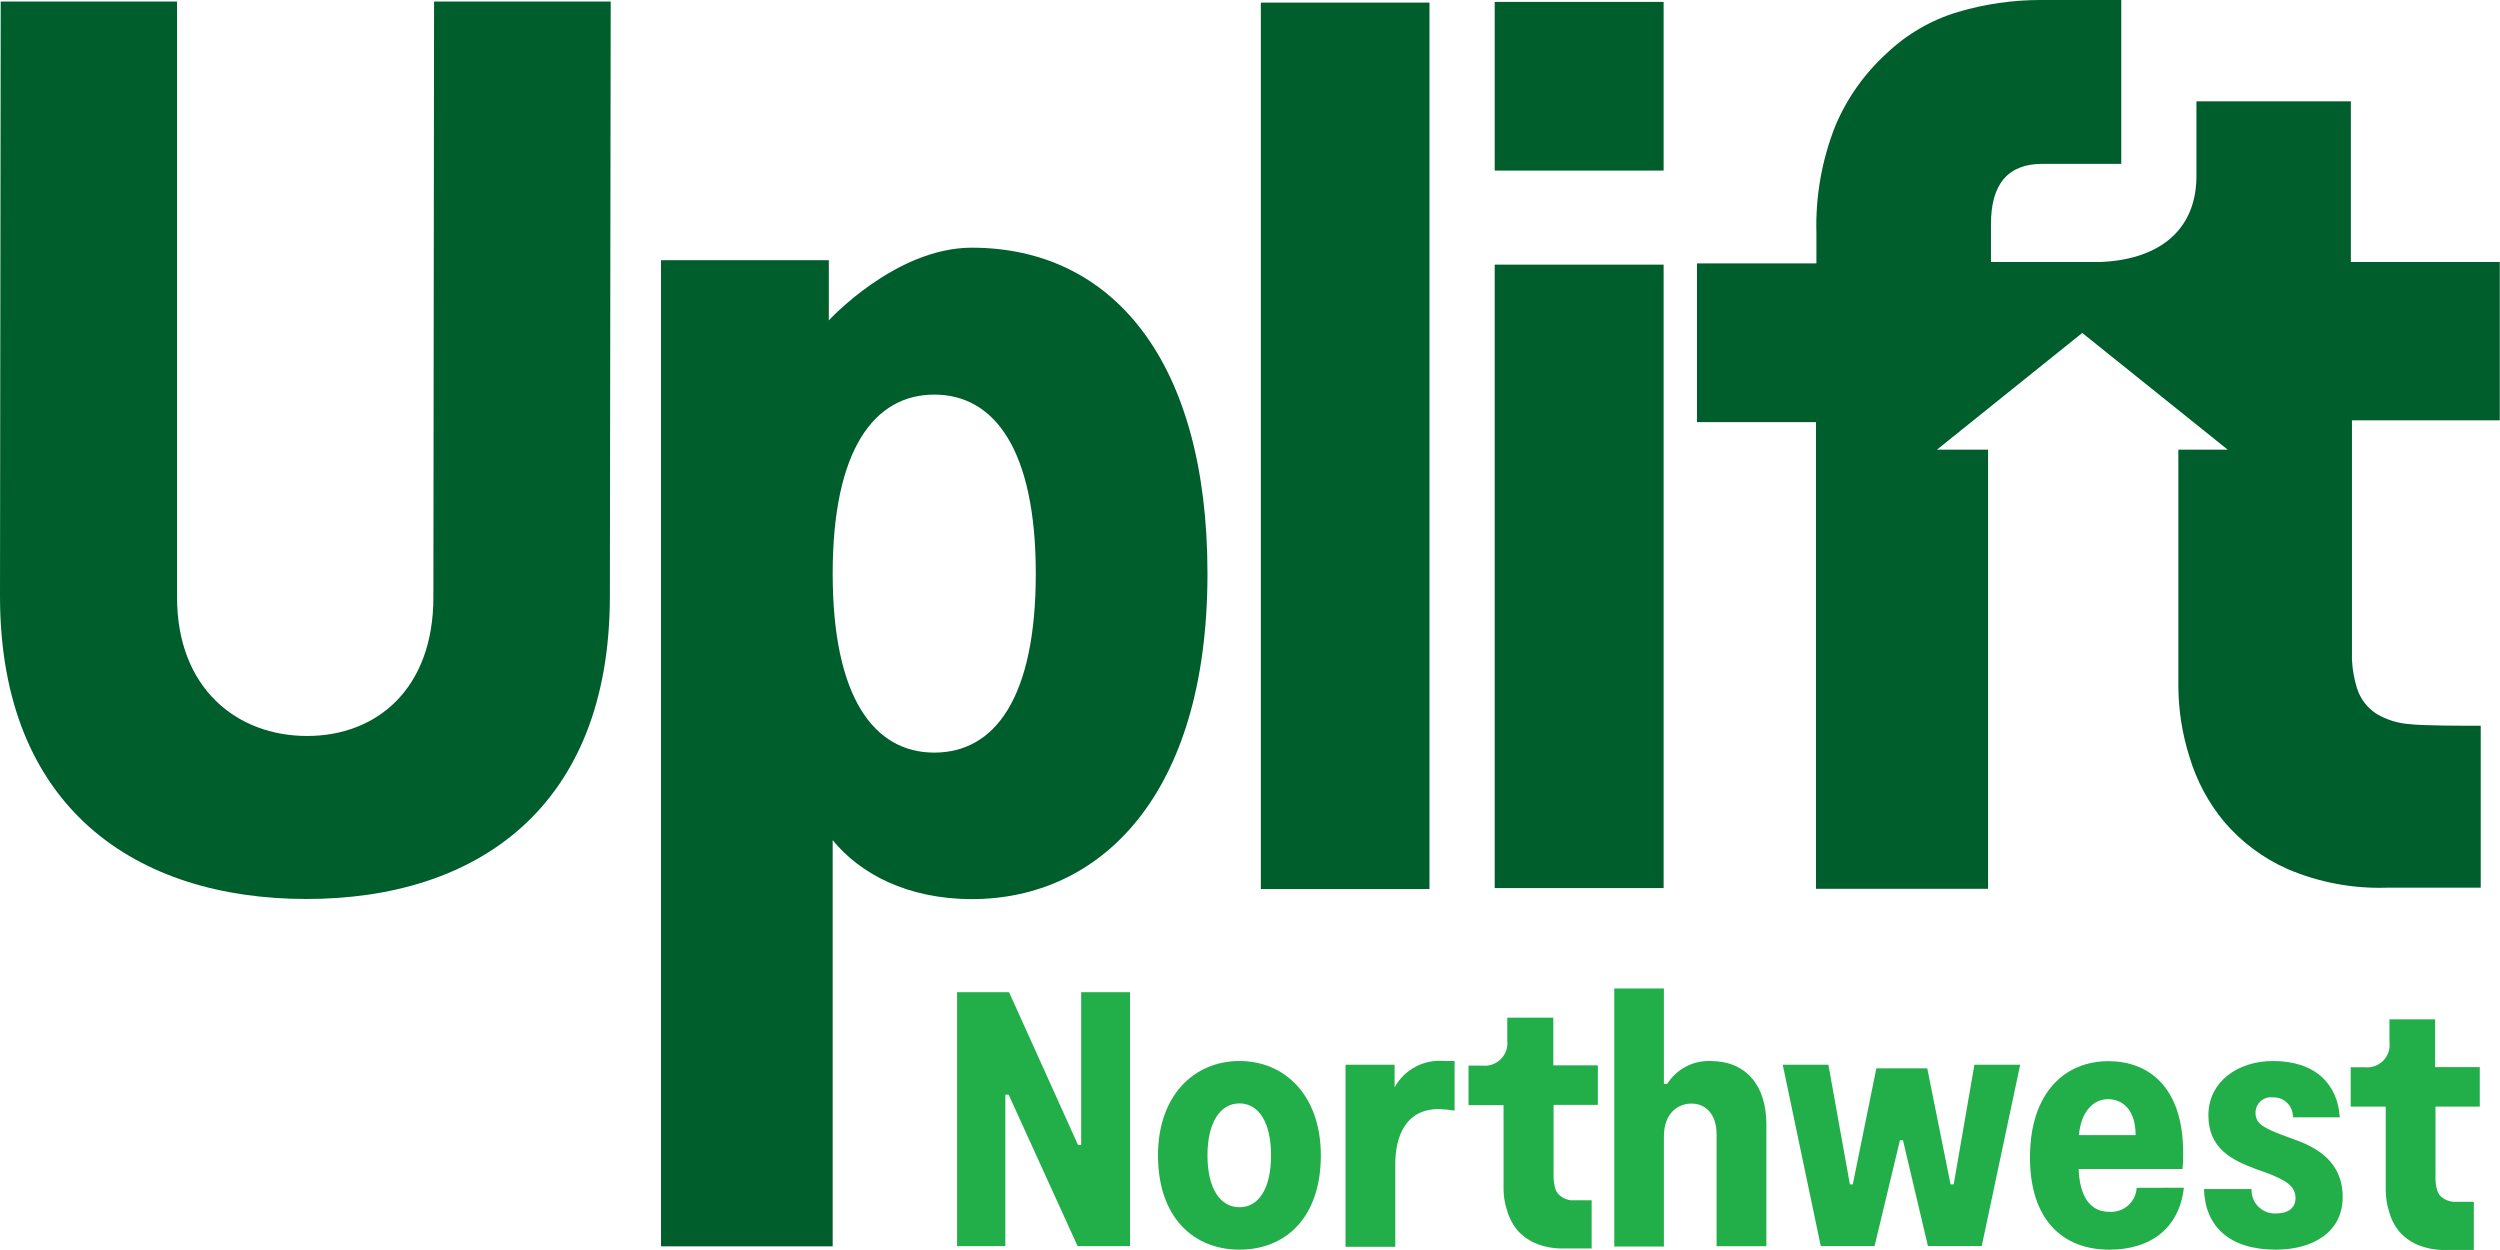 <svg xmlns="http://www.w3.org/2000/svg" width="96" height="48" viewBox="0 0 96 48" fill="none"><path d="M57.397 6.55V0.073H63.883V6.55H57.397Z" fill="#005E2C"></path><path d="M54.892 34.139H48.416V0.1H54.892V34.139Z" fill="#005E2C"></path><path d="M57.397 34.102V10.162H63.883V34.102H57.397Z" fill="#005E2C"></path><path d="M95.991 16.142V10.062H90.273V3.891H84.343C84.343 4.901 84.343 5.864 84.343 6.821C84.31 8.967 82.754 9.993 80.605 10.062C80.392 10.062 80.186 10.062 79.974 10.062H78.666H76.453V8.597C76.453 7.064 77.11 6.292 78.428 6.292H81.457V9.05263e-06H78.365C77.288 -0.001 76.218 0.154 75.187 0.46C74.162 0.765 73.224 1.309 72.45 2.046C71.596 2.822 70.921 3.775 70.475 4.838C69.958 6.146 69.711 7.545 69.75 8.951V10.115H65.164V16.211H69.734V34.13H76.342V17.268H74.377L79.958 12.785L85.545 17.268H83.649V26.357C83.654 27.272 83.797 28.181 84.073 29.054C84.344 29.969 84.798 30.819 85.407 31.555C86.073 32.337 86.907 32.959 87.848 33.373C89.047 33.885 90.346 34.129 91.65 34.087H95.26V27.869C94.525 27.869 93.026 27.869 92.528 27.806C92.082 27.776 91.648 27.642 91.263 27.415C90.906 27.186 90.639 26.84 90.511 26.436C90.399 26.078 90.333 25.707 90.315 25.331C90.315 22.54 90.315 20.504 90.315 17.66V16.142H95.991Z" fill="#005E2C"></path><path fill-rule="evenodd" clip-rule="evenodd" d="M37.318 34.526C42.226 34.526 46.367 30.581 46.367 22.026C46.367 13.842 42.708 9.511 37.318 9.511C34.384 9.511 31.827 12.303 31.827 12.303V9.992H25.383V47.86H31.975V32.263C33.034 33.563 34.866 34.526 37.318 34.526ZM35.877 15.153C38.185 15.153 39.774 17.268 39.774 22.026C39.774 26.817 38.191 28.9 35.877 28.9C33.563 28.9 31.975 26.785 31.975 22.026C31.975 17.268 33.568 15.153 35.877 15.153Z" fill="#005E2C"></path><path d="M23.419 22.889C23.419 31.042 18.278 34.521 11.771 34.521C5.263 34.521 0 31.063 0 22.889L0.027 0.059H6.799V22.937C6.799 26.437 9.102 28.261 11.792 28.261C14.482 28.261 16.642 26.437 16.642 22.937L16.668 0.059H23.451L23.419 22.889Z" fill="#005E2C"></path><path d="M43.392 38.101V47.851H41.38L38.732 42.035H38.605V47.851H36.752V38.101H38.748L41.395 43.964H41.517V38.101H43.392Z" fill="#22AE49"></path><path fill-rule="evenodd" clip-rule="evenodd" d="M47.596 40.743C45.838 40.743 44.467 42.081 44.467 44.365C44.467 46.76 45.844 47.987 47.596 47.987C49.349 47.987 50.72 46.776 50.72 44.365C50.72 42.081 49.354 40.743 47.596 40.743ZM47.596 42.371C48.332 42.371 48.808 43.096 48.808 44.365C48.808 45.634 48.337 46.358 47.596 46.358C46.854 46.358 46.367 45.634 46.367 44.365C46.367 43.096 46.86 42.371 47.596 42.371Z" fill="#22AE49"></path><path d="M51.668 40.886H53.553V41.753C53.738 41.417 54.017 41.142 54.357 40.962C54.697 40.782 55.082 40.706 55.464 40.743H55.856V42.647C55.653 42.614 55.448 42.594 55.242 42.589C53.971 42.589 53.579 43.646 53.579 44.703V47.876H51.668V40.886Z" fill="#22AE49"></path><path d="M67.829 43.176V47.855H65.917V43.562C65.917 42.769 65.483 42.377 64.953 42.377C64.424 42.377 63.894 42.758 63.894 43.636V47.866H61.988V37.957H63.894V41.621H64.022C64.198 41.34 64.445 41.111 64.739 40.957C65.033 40.802 65.363 40.729 65.695 40.744C67.018 40.744 67.829 41.648 67.829 43.176Z" fill="#22AE49"></path><path d="M68.457 40.886H70.21L71.036 45.481H71.147L72.052 41.024H74.006L74.901 45.481H75.022L75.817 40.886H77.575L76.098 47.85H74.033L73.074 43.784H72.958L71.983 47.85H69.918L68.457 40.886Z" fill="#22AE49"></path><path fill-rule="evenodd" clip-rule="evenodd" d="M81.001 47.987C82.552 47.987 83.68 47.194 83.86 45.608L82.049 45.613C82.041 45.743 82.007 45.871 81.95 45.988C81.892 46.105 81.812 46.209 81.713 46.295C81.614 46.38 81.5 46.446 81.376 46.486C81.251 46.527 81.121 46.543 80.99 46.533C80.265 46.533 79.857 45.946 79.82 44.889H83.807C83.829 44.699 83.838 44.509 83.834 44.318C83.85 41.669 82.442 40.749 80.964 40.749C79.302 40.749 77.951 41.944 77.951 44.45C77.951 46.776 79.148 47.987 81.001 47.987ZM82.008 43.588H79.832C79.9 42.721 80.362 42.208 80.949 42.208C81.537 42.208 82.008 42.652 82.008 43.588Z" fill="#22AE49"></path><path d="M84.633 45.66H86.46C86.454 45.786 86.474 45.911 86.519 46.028C86.564 46.145 86.635 46.251 86.724 46.34C86.814 46.428 86.921 46.496 87.038 46.541C87.156 46.585 87.282 46.604 87.407 46.596C87.842 46.596 88.148 46.401 88.148 46.009C88.148 45.533 87.757 45.327 87.132 45.073L86.603 44.883C85.75 44.56 84.802 44.127 84.802 42.831C84.802 41.536 85.93 40.743 87.286 40.743C88.927 40.743 89.769 41.647 89.848 42.906H88.048C88.052 42.803 88.034 42.701 87.996 42.605C87.959 42.51 87.901 42.423 87.828 42.351C87.755 42.279 87.667 42.223 87.571 42.186C87.475 42.15 87.372 42.134 87.269 42.139C87.185 42.129 87.098 42.137 87.017 42.164C86.936 42.191 86.861 42.235 86.799 42.293C86.736 42.351 86.687 42.423 86.655 42.502C86.623 42.581 86.609 42.667 86.613 42.752C86.613 43.17 87.005 43.334 87.561 43.556L88.091 43.752C88.959 44.058 89.959 44.603 89.959 45.967C89.959 47.331 88.79 47.987 87.397 47.987C85.612 47.987 84.675 47.098 84.633 45.66Z" fill="#22AE49"></path><path d="M93.814 46.01C93.709 45.943 93.629 45.84 93.592 45.72C93.54 45.548 93.517 45.37 93.523 45.191V43.219V42.494H95.223V40.977H93.508V39.142H91.755C91.755 39.444 91.755 39.729 91.755 40.015C91.772 40.145 91.759 40.277 91.717 40.401C91.675 40.526 91.605 40.639 91.513 40.733C91.421 40.826 91.307 40.897 91.184 40.94C91.059 40.983 90.927 40.998 90.797 40.982H90.267V42.494H91.612V45.714C91.614 45.987 91.657 46.258 91.739 46.518C91.808 46.788 91.932 47.04 92.105 47.258C92.293 47.486 92.533 47.667 92.803 47.787C93.161 47.94 93.548 48.012 93.936 47.998H94.995V46.148C94.779 46.148 94.334 46.148 94.186 46.148C94.053 46.131 93.926 46.084 93.814 46.01Z" fill="#22AE49"></path><path d="M59.949 45.947C59.846 45.876 59.768 45.775 59.726 45.657C59.677 45.485 59.653 45.307 59.657 45.128V43.156C59.657 42.928 59.657 42.685 59.657 42.426H61.357C61.357 41.897 61.357 41.437 61.357 40.909H59.647V39.079H57.879C57.879 39.381 57.879 39.666 57.879 39.952C57.895 40.082 57.881 40.214 57.838 40.337C57.796 40.461 57.726 40.574 57.634 40.667C57.542 40.76 57.43 40.831 57.306 40.875C57.182 40.919 57.05 40.934 56.92 40.919C56.73 40.919 56.587 40.919 56.391 40.919C56.391 41.448 56.391 41.924 56.391 42.437H57.736V45.657C57.738 45.928 57.78 46.197 57.863 46.455C57.935 46.725 58.062 46.979 58.233 47.2C58.423 47.427 58.662 47.608 58.932 47.729C59.288 47.881 59.673 47.953 60.06 47.941H61.119V46.09C60.902 46.09 60.457 46.09 60.309 46.09C60.179 46.072 60.056 46.023 59.949 45.947Z" fill="#22AE49"></path></svg>